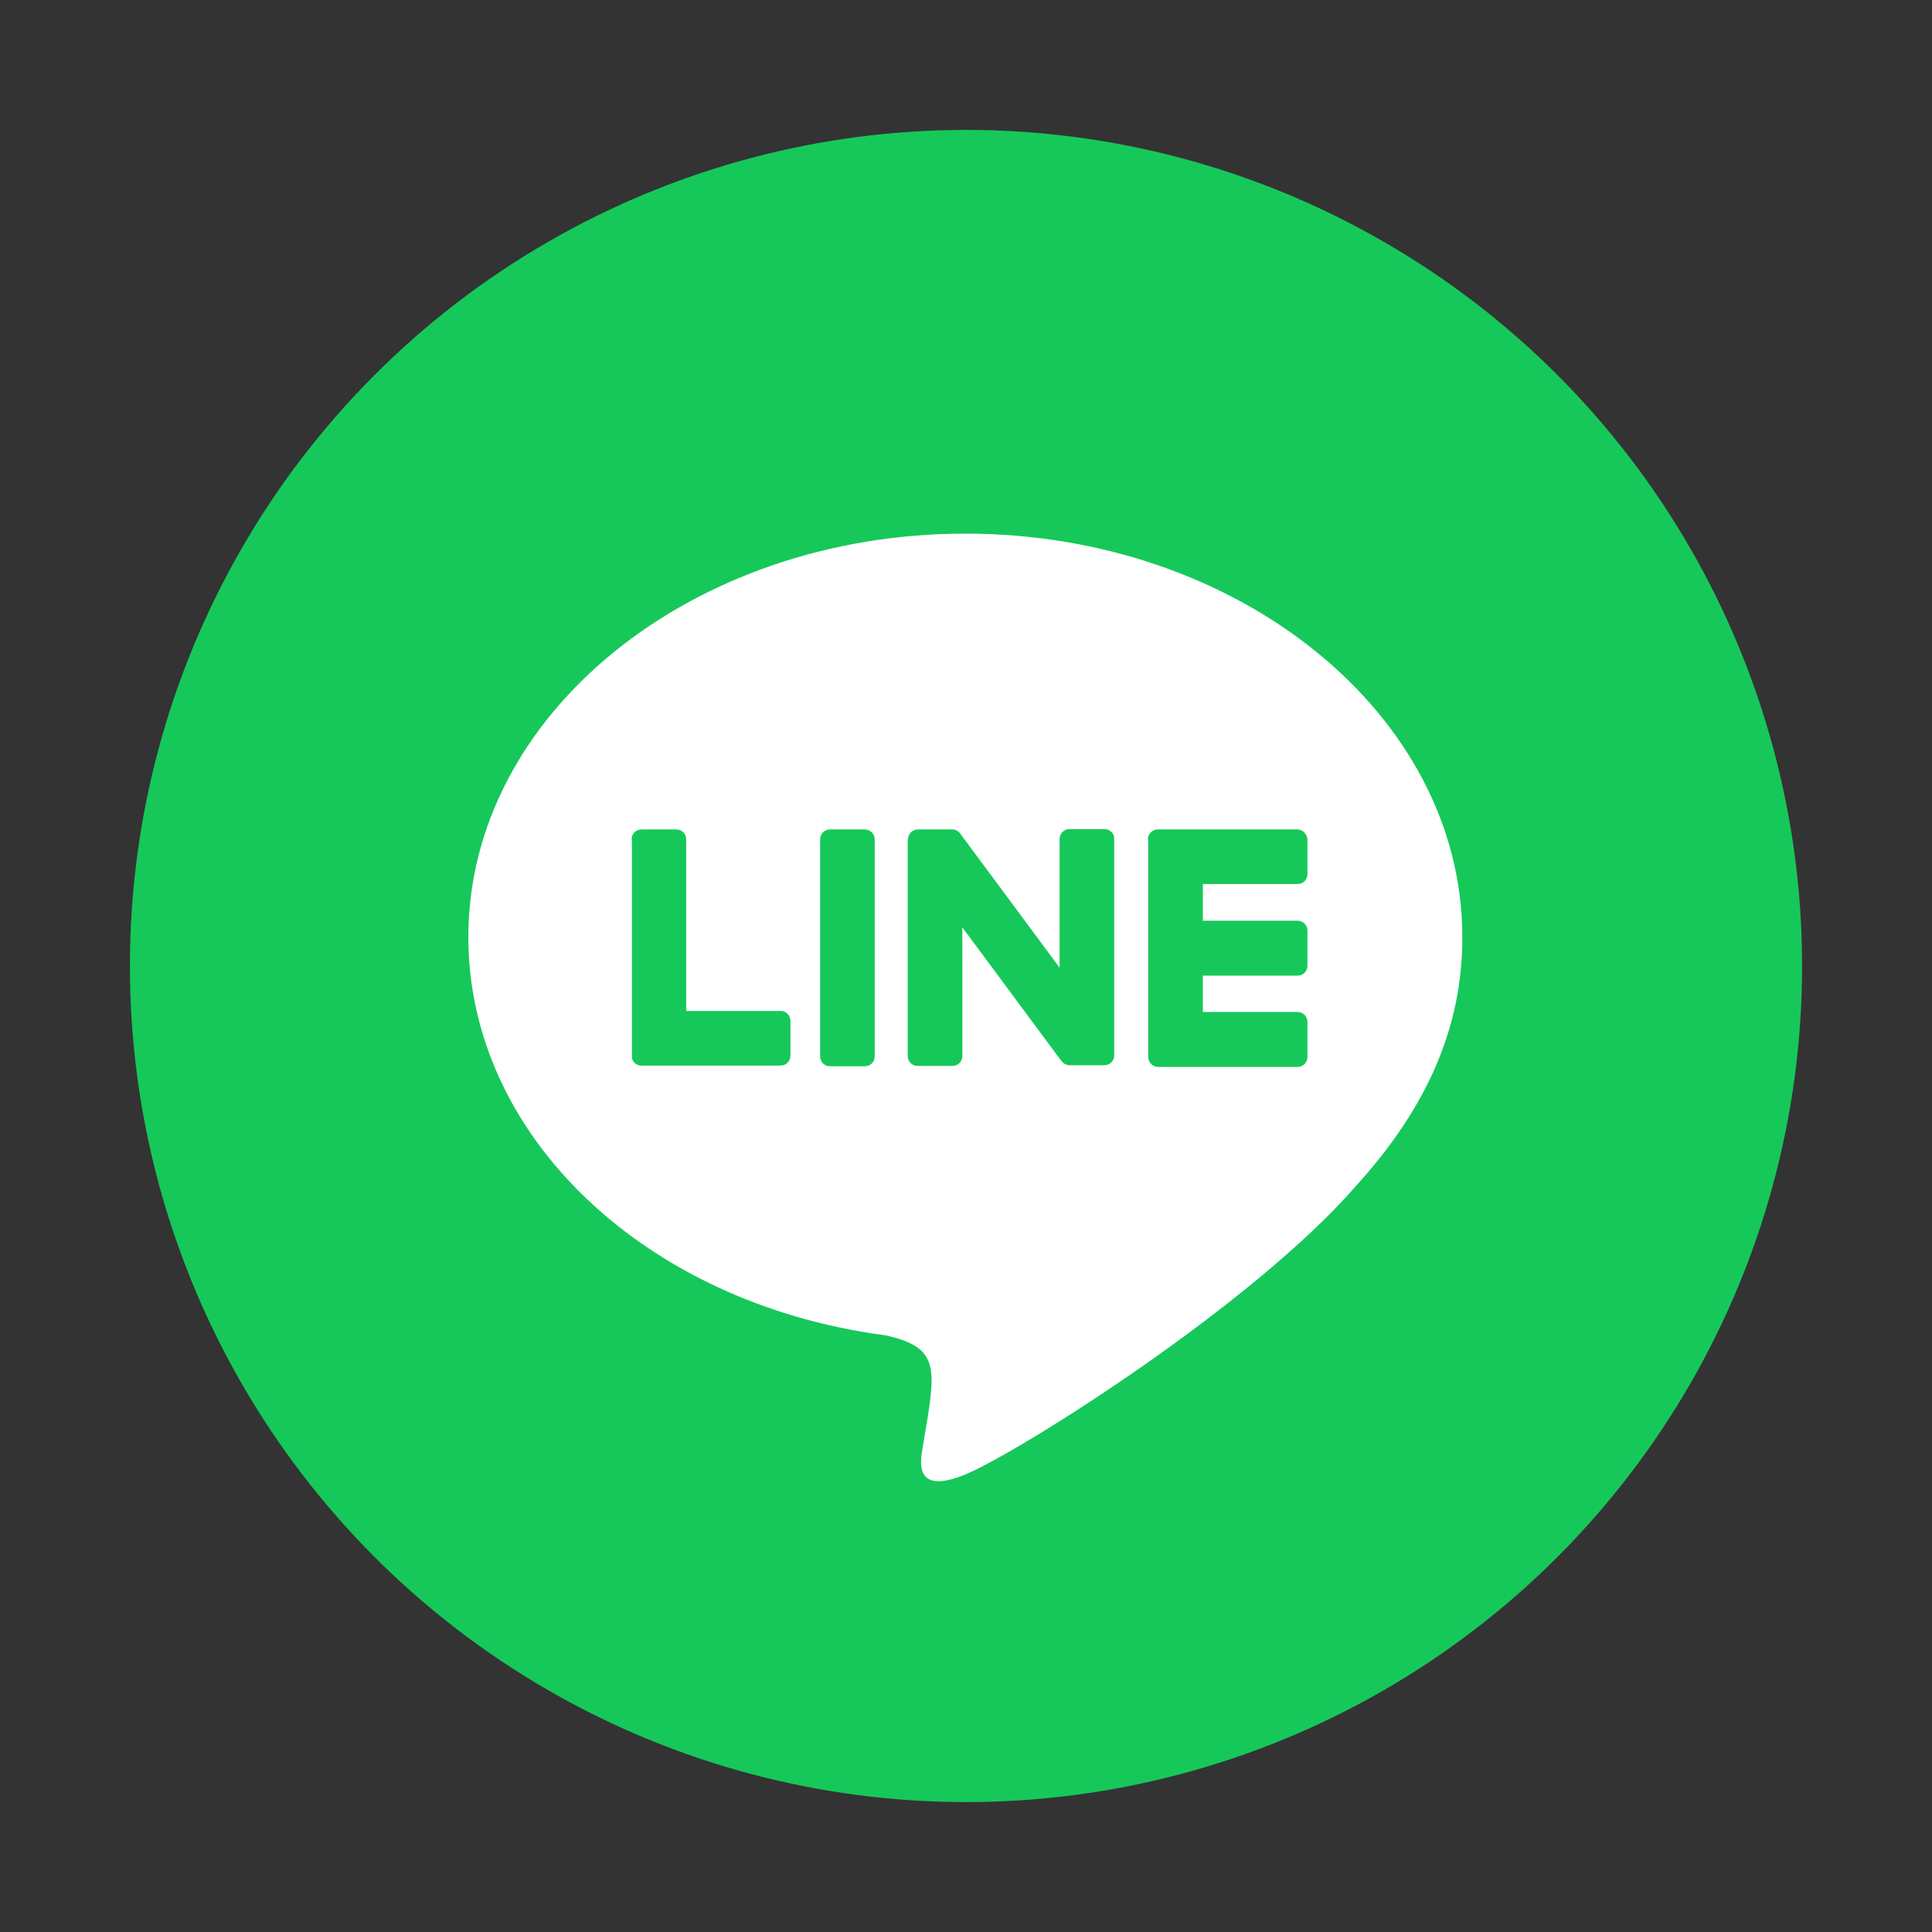 <?xml version="1.0" encoding="UTF-8"?>
<svg id="_圖層_1" data-name="圖層 1" xmlns="http://www.w3.org/2000/svg" viewBox="0 0 58 58">
  <rect x="0" y="0" width="58" height="58" fill="#333333" stroke="none"/>
  <defs>
    <style>
      .cls-1 {
        fill: #16c85a;
      }

      .cls-1, .cls-2 {
        stroke-width: 0px;
      }

      .cls-2 {
        fill: #fff;
      }
    </style>
  </defs>
  <circle class="cls-1" cx="29" cy="29" r="25.1"/>
  <path class="cls-2" d="M26.55,40.08c1.74.38,1.54,1.02,1.15,3.37-.06.38-.3,1.47,1.29.81s8.59-5.06,11.72-8.66c2.16-2.38,3.19-4.79,3.19-7.45v-.02c0-6.67-6.7-12.11-14.92-12.11s-14.92,5.43-14.92,12.11c0,5.98,5.31,10.99,12.47,11.95ZM34.46,25.2c0-.17.14-.3.3-.3h4.19,0c.16,0,.29.14.3.3v1.04c0,.17-.13.3-.3.3h-2.84v1.1h2.84c.17,0,.3.13.3.3v1.05c0,.17-.13.3-.3.3h-2.84v1.09h2.84c.17,0,.3.13.3.3v1.05c0,.17-.13.3-.3.3h-4.18c-.17,0-.3-.14-.3-.3v-6.51ZM27.26,25.2c0-.17.13-.3.3-.3h1.03c.09,0,.19.05.24.13l2.98,4.02v-3.86c0-.17.13-.3.3-.3h1.04c.17,0,.3.13.3.28h0v6.51c0,.17-.13.3-.3.3h-1.04c-.1,0-.19-.06-.24-.12l-2.98-4.02v3.86c0,.17-.13.3-.3.3h-1.04c-.17,0-.3-.13-.3-.3v-6.51ZM24.62,25.2c0-.17.13-.3.3-.3h1.04c.17,0,.3.14.3.3v6.51c0,.17-.13.3-.3.3h-1.04c-.17,0-.3-.13-.3-.3v-6.51ZM18.96,25.2c0-.17.13-.3.3-.3h1.04c.17,0,.3.13.3.3v5.15h2.85,0c.15,0,.28.14.28.3v1.04c0,.17-.13.3-.3.3h-4.18c-.08,0-.14-.03-.2-.08-.06-.06-.08-.12-.08-.2v-6.51Z"/>
</svg>